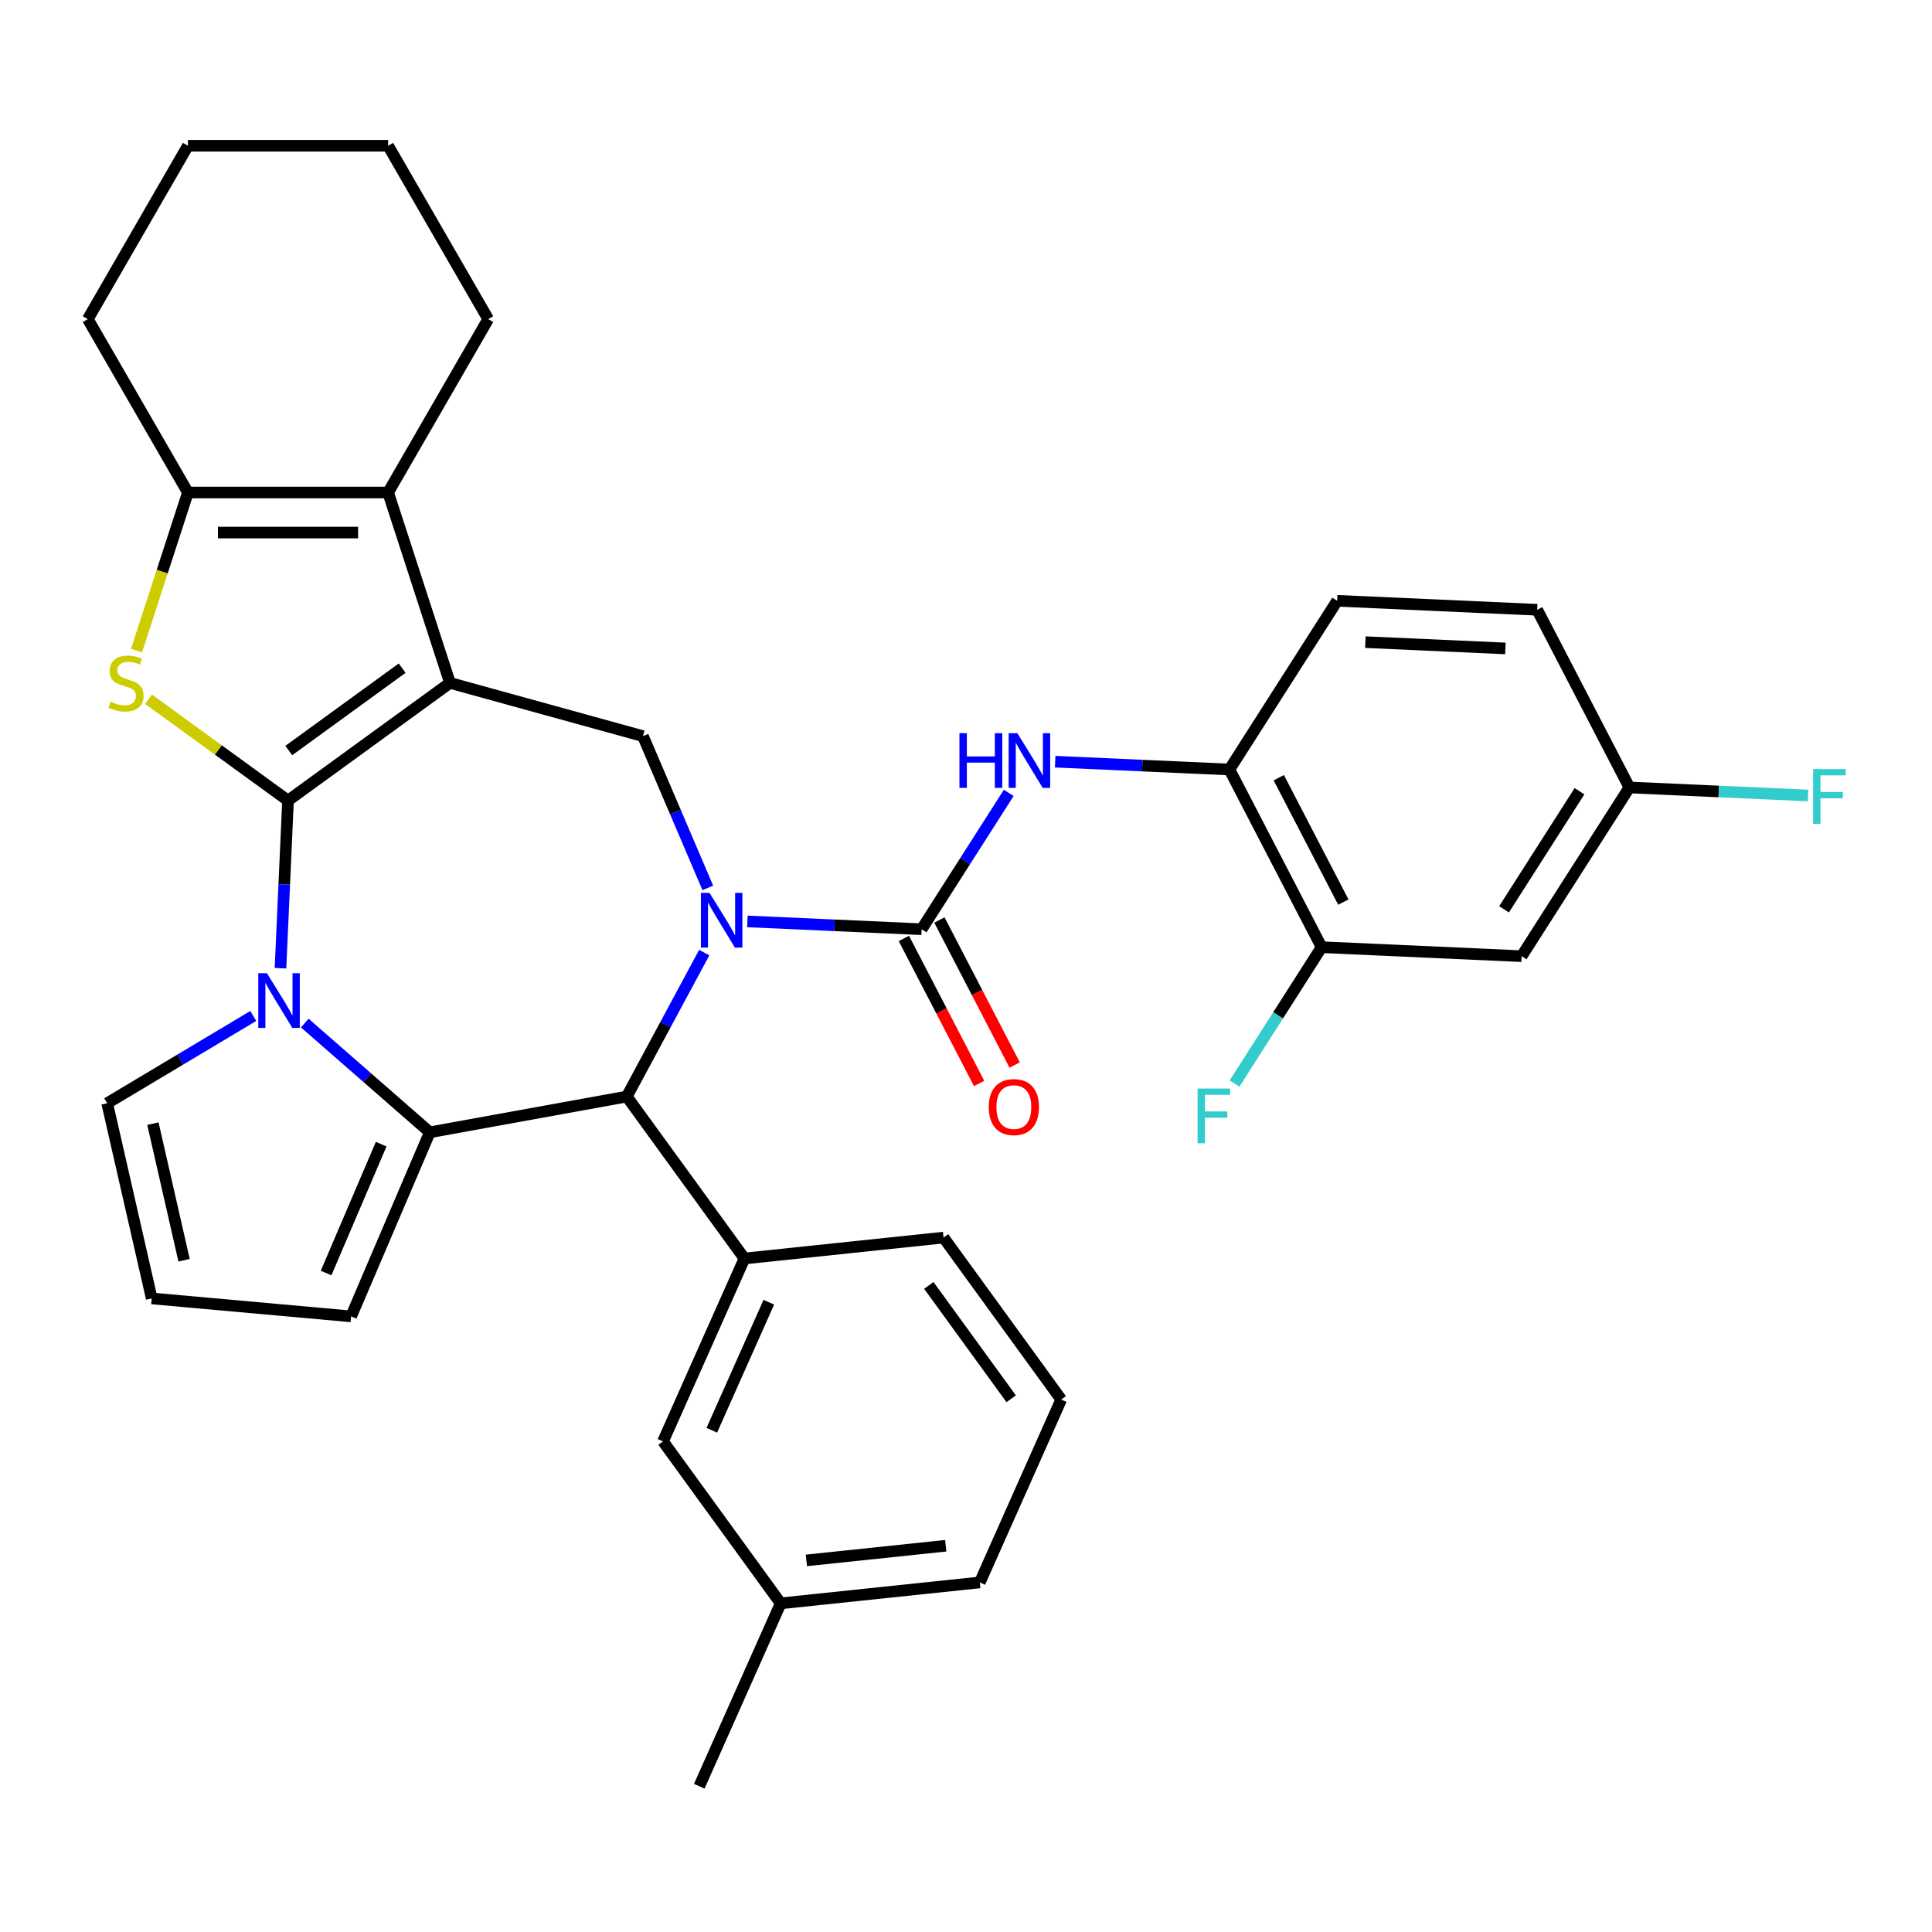 <?xml version='1.0' encoding='iso-8859-1'?>
<svg version='1.1' baseProfile='full'
              xmlns='http://www.w3.org/2000/svg'
                      xmlns:rdkit='http://www.rdkit.org/xml'
                      xmlns:xlink='http://www.w3.org/1999/xlink'
                  xml:space='preserve'
width='1000px' height='1000px' viewBox='0 0 1000 1000'>
<!-- END OF HEADER -->
<rect style='opacity:1.0;fill:#FFFFFF;stroke:none' width='1000' height='1000' x='0' y='0'> </rect>
<path class='bond-0' d='M 149.076,414.377 L 232.908,353.47' style='fill:none;fill-rule:evenodd;stroke:#000000;stroke-width:6px;stroke-linecap:butt;stroke-linejoin:miter;stroke-opacity:1' />
<path class='bond-0' d='M 149.469,388.475 L 208.151,345.84' style='fill:none;fill-rule:evenodd;stroke:#000000;stroke-width:6px;stroke-linecap:butt;stroke-linejoin:miter;stroke-opacity:1' />
<path class='bond-2' d='M 149.076,414.377 L 147.128,457.76' style='fill:none;fill-rule:evenodd;stroke:#000000;stroke-width:6px;stroke-linecap:butt;stroke-linejoin:miter;stroke-opacity:1' />
<path class='bond-2' d='M 147.128,457.76 L 145.179,501.144' style='fill:none;fill-rule:evenodd;stroke:#0000FF;stroke-width:6px;stroke-linecap:butt;stroke-linejoin:miter;stroke-opacity:1' />
<path class='bond-4' d='M 149.076,414.377 L 112.996,388.163' style='fill:none;fill-rule:evenodd;stroke:#000000;stroke-width:6px;stroke-linecap:butt;stroke-linejoin:miter;stroke-opacity:1' />
<path class='bond-4' d='M 112.996,388.163 L 76.915,361.949' style='fill:none;fill-rule:evenodd;stroke:#CCCC00;stroke-width:6px;stroke-linecap:butt;stroke-linejoin:miter;stroke-opacity:1' />
<path class='bond-7' d='M 232.908,353.47 L 200.887,254.92' style='fill:none;fill-rule:evenodd;stroke:#000000;stroke-width:6px;stroke-linecap:butt;stroke-linejoin:miter;stroke-opacity:1' />
<path class='bond-8' d='M 232.908,353.47 L 332.795,381.037' style='fill:none;fill-rule:evenodd;stroke:#000000;stroke-width:6px;stroke-linecap:butt;stroke-linejoin:miter;stroke-opacity:1' />
<path class='bond-1' d='M 366.361,459.569 L 349.578,420.303' style='fill:none;fill-rule:evenodd;stroke:#0000FF;stroke-width:6px;stroke-linecap:butt;stroke-linejoin:miter;stroke-opacity:1' />
<path class='bond-1' d='M 349.578,420.303 L 332.795,381.037' style='fill:none;fill-rule:evenodd;stroke:#000000;stroke-width:6px;stroke-linecap:butt;stroke-linejoin:miter;stroke-opacity:1' />
<path class='bond-5' d='M 386.851,476.919 L 431.945,478.944' style='fill:none;fill-rule:evenodd;stroke:#0000FF;stroke-width:6px;stroke-linecap:butt;stroke-linejoin:miter;stroke-opacity:1' />
<path class='bond-5' d='M 431.945,478.944 L 477.038,480.969' style='fill:none;fill-rule:evenodd;stroke:#000000;stroke-width:6px;stroke-linecap:butt;stroke-linejoin:miter;stroke-opacity:1' />
<path class='bond-36' d='M 364.507,493.071 L 344.462,530.32' style='fill:none;fill-rule:evenodd;stroke:#0000FF;stroke-width:6px;stroke-linecap:butt;stroke-linejoin:miter;stroke-opacity:1' />
<path class='bond-36' d='M 344.462,530.32 L 324.418,567.569' style='fill:none;fill-rule:evenodd;stroke:#000000;stroke-width:6px;stroke-linecap:butt;stroke-linejoin:miter;stroke-opacity:1' />
<path class='bond-3' d='M 157.758,529.541 L 190.11,557.806' style='fill:none;fill-rule:evenodd;stroke:#0000FF;stroke-width:6px;stroke-linecap:butt;stroke-linejoin:miter;stroke-opacity:1' />
<path class='bond-3' d='M 190.11,557.806 L 222.462,586.071' style='fill:none;fill-rule:evenodd;stroke:#000000;stroke-width:6px;stroke-linecap:butt;stroke-linejoin:miter;stroke-opacity:1' />
<path class='bond-13' d='M 131.097,525.859 L 93.285,548.45' style='fill:none;fill-rule:evenodd;stroke:#0000FF;stroke-width:6px;stroke-linecap:butt;stroke-linejoin:miter;stroke-opacity:1' />
<path class='bond-13' d='M 93.285,548.45 L 55.473,571.042' style='fill:none;fill-rule:evenodd;stroke:#000000;stroke-width:6px;stroke-linecap:butt;stroke-linejoin:miter;stroke-opacity:1' />
<path class='bond-6' d='M 222.462,586.071 L 324.418,567.569' style='fill:none;fill-rule:evenodd;stroke:#000000;stroke-width:6px;stroke-linecap:butt;stroke-linejoin:miter;stroke-opacity:1' />
<path class='bond-15' d='M 222.462,586.071 L 181.736,681.354' style='fill:none;fill-rule:evenodd;stroke:#000000;stroke-width:6px;stroke-linecap:butt;stroke-linejoin:miter;stroke-opacity:1' />
<path class='bond-15' d='M 197.296,592.218 L 168.788,658.916' style='fill:none;fill-rule:evenodd;stroke:#000000;stroke-width:6px;stroke-linecap:butt;stroke-linejoin:miter;stroke-opacity:1' />
<path class='bond-9' d='M 70.674,336.759 L 83.97,295.84' style='fill:none;fill-rule:evenodd;stroke:#CCCC00;stroke-width:6px;stroke-linecap:butt;stroke-linejoin:miter;stroke-opacity:1' />
<path class='bond-9' d='M 83.97,295.84 L 97.265,254.92' style='fill:none;fill-rule:evenodd;stroke:#000000;stroke-width:6px;stroke-linecap:butt;stroke-linejoin:miter;stroke-opacity:1' />
<path class='bond-10' d='M 477.038,480.969 L 499.58,445.682' style='fill:none;fill-rule:evenodd;stroke:#000000;stroke-width:6px;stroke-linecap:butt;stroke-linejoin:miter;stroke-opacity:1' />
<path class='bond-10' d='M 499.58,445.682 L 522.122,410.395' style='fill:none;fill-rule:evenodd;stroke:#0000FF;stroke-width:6px;stroke-linecap:butt;stroke-linejoin:miter;stroke-opacity:1' />
<path class='bond-17' d='M 467.841,485.742 L 487.319,523.273' style='fill:none;fill-rule:evenodd;stroke:#000000;stroke-width:6px;stroke-linecap:butt;stroke-linejoin:miter;stroke-opacity:1' />
<path class='bond-17' d='M 487.319,523.273 L 506.797,560.805' style='fill:none;fill-rule:evenodd;stroke:#FF0000;stroke-width:6px;stroke-linecap:butt;stroke-linejoin:miter;stroke-opacity:1' />
<path class='bond-17' d='M 486.235,476.196 L 505.713,513.727' style='fill:none;fill-rule:evenodd;stroke:#000000;stroke-width:6px;stroke-linecap:butt;stroke-linejoin:miter;stroke-opacity:1' />
<path class='bond-17' d='M 505.713,513.727 L 525.191,551.258' style='fill:none;fill-rule:evenodd;stroke:#FF0000;stroke-width:6px;stroke-linecap:butt;stroke-linejoin:miter;stroke-opacity:1' />
<path class='bond-11' d='M 324.418,567.569 L 385.325,651.4' style='fill:none;fill-rule:evenodd;stroke:#000000;stroke-width:6px;stroke-linecap:butt;stroke-linejoin:miter;stroke-opacity:1' />
<path class='bond-23' d='M 200.887,254.92 L 252.698,165.181' style='fill:none;fill-rule:evenodd;stroke:#000000;stroke-width:6px;stroke-linecap:butt;stroke-linejoin:miter;stroke-opacity:1' />
<path class='bond-34' d='M 200.887,254.92 L 97.265,254.92' style='fill:none;fill-rule:evenodd;stroke:#000000;stroke-width:6px;stroke-linecap:butt;stroke-linejoin:miter;stroke-opacity:1' />
<path class='bond-34' d='M 185.344,275.644 L 112.809,275.644' style='fill:none;fill-rule:evenodd;stroke:#000000;stroke-width:6px;stroke-linecap:butt;stroke-linejoin:miter;stroke-opacity:1' />
<path class='bond-27' d='M 97.265,254.92 L 45.455,165.181' style='fill:none;fill-rule:evenodd;stroke:#000000;stroke-width:6px;stroke-linecap:butt;stroke-linejoin:miter;stroke-opacity:1' />
<path class='bond-12' d='M 546.153,394.244 L 591.247,396.269' style='fill:none;fill-rule:evenodd;stroke:#0000FF;stroke-width:6px;stroke-linecap:butt;stroke-linejoin:miter;stroke-opacity:1' />
<path class='bond-12' d='M 591.247,396.269 L 636.34,398.294' style='fill:none;fill-rule:evenodd;stroke:#000000;stroke-width:6px;stroke-linecap:butt;stroke-linejoin:miter;stroke-opacity:1' />
<path class='bond-19' d='M 385.325,651.4 L 343.178,746.063' style='fill:none;fill-rule:evenodd;stroke:#000000;stroke-width:6px;stroke-linecap:butt;stroke-linejoin:miter;stroke-opacity:1' />
<path class='bond-19' d='M 397.936,674.029 L 368.433,740.293' style='fill:none;fill-rule:evenodd;stroke:#000000;stroke-width:6px;stroke-linecap:butt;stroke-linejoin:miter;stroke-opacity:1' />
<path class='bond-28' d='M 385.325,651.4 L 488.379,640.569' style='fill:none;fill-rule:evenodd;stroke:#000000;stroke-width:6px;stroke-linecap:butt;stroke-linejoin:miter;stroke-opacity:1' />
<path class='bond-14' d='M 636.34,398.294 L 684.072,490.267' style='fill:none;fill-rule:evenodd;stroke:#000000;stroke-width:6px;stroke-linecap:butt;stroke-linejoin:miter;stroke-opacity:1' />
<path class='bond-14' d='M 661.894,402.543 L 695.307,466.924' style='fill:none;fill-rule:evenodd;stroke:#000000;stroke-width:6px;stroke-linecap:butt;stroke-linejoin:miter;stroke-opacity:1' />
<path class='bond-20' d='M 636.34,398.294 L 692.125,310.97' style='fill:none;fill-rule:evenodd;stroke:#000000;stroke-width:6px;stroke-linecap:butt;stroke-linejoin:miter;stroke-opacity:1' />
<path class='bond-18' d='M 55.473,571.042 L 78.531,672.065' style='fill:none;fill-rule:evenodd;stroke:#000000;stroke-width:6px;stroke-linecap:butt;stroke-linejoin:miter;stroke-opacity:1' />
<path class='bond-18' d='M 79.137,581.584 L 95.277,652.3' style='fill:none;fill-rule:evenodd;stroke:#000000;stroke-width:6px;stroke-linecap:butt;stroke-linejoin:miter;stroke-opacity:1' />
<path class='bond-16' d='M 684.072,490.267 L 787.59,494.916' style='fill:none;fill-rule:evenodd;stroke:#000000;stroke-width:6px;stroke-linecap:butt;stroke-linejoin:miter;stroke-opacity:1' />
<path class='bond-22' d='M 684.072,490.267 L 661.53,525.554' style='fill:none;fill-rule:evenodd;stroke:#000000;stroke-width:6px;stroke-linecap:butt;stroke-linejoin:miter;stroke-opacity:1' />
<path class='bond-22' d='M 661.53,525.554 L 638.988,560.84' style='fill:none;fill-rule:evenodd;stroke:#33CCCC;stroke-width:6px;stroke-linecap:butt;stroke-linejoin:miter;stroke-opacity:1' />
<path class='bond-35' d='M 181.736,681.354 L 78.531,672.065' style='fill:none;fill-rule:evenodd;stroke:#000000;stroke-width:6px;stroke-linecap:butt;stroke-linejoin:miter;stroke-opacity:1' />
<path class='bond-39' d='M 787.59,494.916 L 843.374,407.592' style='fill:none;fill-rule:evenodd;stroke:#000000;stroke-width:6px;stroke-linecap:butt;stroke-linejoin:miter;stroke-opacity:1' />
<path class='bond-39' d='M 778.492,470.66 L 817.542,409.533' style='fill:none;fill-rule:evenodd;stroke:#000000;stroke-width:6px;stroke-linecap:butt;stroke-linejoin:miter;stroke-opacity:1' />
<path class='bond-24' d='M 343.178,746.063 L 404.086,829.895' style='fill:none;fill-rule:evenodd;stroke:#000000;stroke-width:6px;stroke-linecap:butt;stroke-linejoin:miter;stroke-opacity:1' />
<path class='bond-25' d='M 692.125,310.97 L 795.642,315.619' style='fill:none;fill-rule:evenodd;stroke:#000000;stroke-width:6px;stroke-linecap:butt;stroke-linejoin:miter;stroke-opacity:1' />
<path class='bond-25' d='M 706.722,332.371 L 779.184,335.625' style='fill:none;fill-rule:evenodd;stroke:#000000;stroke-width:6px;stroke-linecap:butt;stroke-linejoin:miter;stroke-opacity:1' />
<path class='bond-21' d='M 843.374,407.592 L 795.642,315.619' style='fill:none;fill-rule:evenodd;stroke:#000000;stroke-width:6px;stroke-linecap:butt;stroke-linejoin:miter;stroke-opacity:1' />
<path class='bond-26' d='M 843.374,407.592 L 889.628,409.669' style='fill:none;fill-rule:evenodd;stroke:#000000;stroke-width:6px;stroke-linecap:butt;stroke-linejoin:miter;stroke-opacity:1' />
<path class='bond-26' d='M 889.628,409.669 L 935.881,411.746' style='fill:none;fill-rule:evenodd;stroke:#33CCCC;stroke-width:6px;stroke-linecap:butt;stroke-linejoin:miter;stroke-opacity:1' />
<path class='bond-32' d='M 252.698,165.181 L 200.887,75.442' style='fill:none;fill-rule:evenodd;stroke:#000000;stroke-width:6px;stroke-linecap:butt;stroke-linejoin:miter;stroke-opacity:1' />
<path class='bond-31' d='M 404.086,829.895 L 361.939,924.558' style='fill:none;fill-rule:evenodd;stroke:#000000;stroke-width:6px;stroke-linecap:butt;stroke-linejoin:miter;stroke-opacity:1' />
<path class='bond-38' d='M 404.086,829.895 L 507.139,819.063' style='fill:none;fill-rule:evenodd;stroke:#000000;stroke-width:6px;stroke-linecap:butt;stroke-linejoin:miter;stroke-opacity:1' />
<path class='bond-38' d='M 417.377,807.659 L 489.515,800.077' style='fill:none;fill-rule:evenodd;stroke:#000000;stroke-width:6px;stroke-linecap:butt;stroke-linejoin:miter;stroke-opacity:1' />
<path class='bond-33' d='M 45.455,165.181 L 97.265,75.442' style='fill:none;fill-rule:evenodd;stroke:#000000;stroke-width:6px;stroke-linecap:butt;stroke-linejoin:miter;stroke-opacity:1' />
<path class='bond-29' d='M 488.379,640.569 L 549.286,724.4' style='fill:none;fill-rule:evenodd;stroke:#000000;stroke-width:6px;stroke-linecap:butt;stroke-linejoin:miter;stroke-opacity:1' />
<path class='bond-29' d='M 480.749,665.325 L 523.384,724.007' style='fill:none;fill-rule:evenodd;stroke:#000000;stroke-width:6px;stroke-linecap:butt;stroke-linejoin:miter;stroke-opacity:1' />
<path class='bond-30' d='M 549.286,724.4 L 507.139,819.063' style='fill:none;fill-rule:evenodd;stroke:#000000;stroke-width:6px;stroke-linecap:butt;stroke-linejoin:miter;stroke-opacity:1' />
<path class='bond-37' d='M 200.887,75.442 L 97.265,75.442' style='fill:none;fill-rule:evenodd;stroke:#000000;stroke-width:6px;stroke-linecap:butt;stroke-linejoin:miter;stroke-opacity:1' />
<path  class='atom-2' d='M 367.261 462.16
L 376.541 477.16
Q 377.461 478.64, 378.941 481.32
Q 380.421 484, 380.501 484.16
L 380.501 462.16
L 384.261 462.16
L 384.261 490.48
L 380.381 490.48
L 370.421 474.08
Q 369.261 472.16, 368.021 469.96
Q 366.821 467.76, 366.461 467.08
L 366.461 490.48
L 362.781 490.48
L 362.781 462.16
L 367.261 462.16
' fill='#0000FF'/>
<path  class='atom-3' d='M 138.167 503.734
L 147.447 518.734
Q 148.367 520.214, 149.847 522.894
Q 151.327 525.574, 151.407 525.734
L 151.407 503.734
L 155.167 503.734
L 155.167 532.054
L 151.287 532.054
L 141.327 515.654
Q 140.167 513.734, 138.927 511.534
Q 137.727 509.334, 137.367 508.654
L 137.367 532.054
L 133.687 532.054
L 133.687 503.734
L 138.167 503.734
' fill='#0000FF'/>
<path  class='atom-5' d='M 57.245 363.19
Q 57.565 363.31, 58.885 363.87
Q 60.205 364.43, 61.645 364.79
Q 63.124 365.11, 64.564 365.11
Q 67.245 365.11, 68.805 363.83
Q 70.365 362.51, 70.365 360.23
Q 70.365 358.67, 69.564 357.71
Q 68.805 356.75, 67.605 356.23
Q 66.404 355.71, 64.404 355.11
Q 61.885 354.35, 60.364 353.63
Q 58.885 352.91, 57.804 351.39
Q 56.764 349.87, 56.764 347.31
Q 56.764 343.75, 59.164 341.55
Q 61.605 339.35, 66.404 339.35
Q 69.684 339.35, 73.404 340.91
L 72.484 343.99
Q 69.085 342.59, 66.525 342.59
Q 63.764 342.59, 62.245 343.75
Q 60.724 344.87, 60.764 346.83
Q 60.764 348.35, 61.525 349.27
Q 62.325 350.19, 63.444 350.71
Q 64.605 351.23, 66.525 351.83
Q 69.085 352.63, 70.605 353.43
Q 72.124 354.23, 73.204 355.87
Q 74.325 357.47, 74.325 360.23
Q 74.325 364.15, 71.684 366.27
Q 69.085 368.35, 64.725 368.35
Q 62.205 368.35, 60.285 367.79
Q 58.404 367.27, 56.164 366.35
L 57.245 363.19
' fill='#CCCC00'/>
<path  class='atom-11' d='M 496.603 379.485
L 500.443 379.485
L 500.443 391.525
L 514.923 391.525
L 514.923 379.485
L 518.763 379.485
L 518.763 407.805
L 514.923 407.805
L 514.923 394.725
L 500.443 394.725
L 500.443 407.805
L 496.603 407.805
L 496.603 379.485
' fill='#0000FF'/>
<path  class='atom-11' d='M 526.563 379.485
L 535.843 394.485
Q 536.763 395.965, 538.243 398.645
Q 539.723 401.325, 539.803 401.485
L 539.803 379.485
L 543.563 379.485
L 543.563 407.805
L 539.683 407.805
L 529.723 391.405
Q 528.563 389.485, 527.323 387.285
Q 526.123 385.085, 525.763 384.405
L 525.763 407.805
L 522.083 407.805
L 522.083 379.485
L 526.563 379.485
' fill='#0000FF'/>
<path  class='atom-18' d='M 511.77 573.022
Q 511.77 566.222, 515.13 562.422
Q 518.49 558.622, 524.77 558.622
Q 531.05 558.622, 534.41 562.422
Q 537.77 566.222, 537.77 573.022
Q 537.77 579.902, 534.37 583.822
Q 530.97 587.702, 524.77 587.702
Q 518.53 587.702, 515.13 583.822
Q 511.77 579.942, 511.77 573.022
M 524.77 584.502
Q 529.09 584.502, 531.41 581.622
Q 533.77 578.702, 533.77 573.022
Q 533.77 567.462, 531.41 564.662
Q 529.09 561.822, 524.77 561.822
Q 520.45 561.822, 518.09 564.622
Q 515.77 567.422, 515.77 573.022
Q 515.77 578.742, 518.09 581.622
Q 520.45 584.502, 524.77 584.502
' fill='#FF0000'/>
<path  class='atom-23' d='M 619.868 563.431
L 636.708 563.431
L 636.708 566.671
L 623.668 566.671
L 623.668 575.271
L 635.268 575.271
L 635.268 578.551
L 623.668 578.551
L 623.668 591.751
L 619.868 591.751
L 619.868 563.431
' fill='#33CCCC'/>
<path  class='atom-27' d='M 938.471 398.081
L 955.311 398.081
L 955.311 401.321
L 942.271 401.321
L 942.271 409.921
L 953.871 409.921
L 953.871 413.201
L 942.271 413.201
L 942.271 426.401
L 938.471 426.401
L 938.471 398.081
' fill='#33CCCC'/>
</svg>
